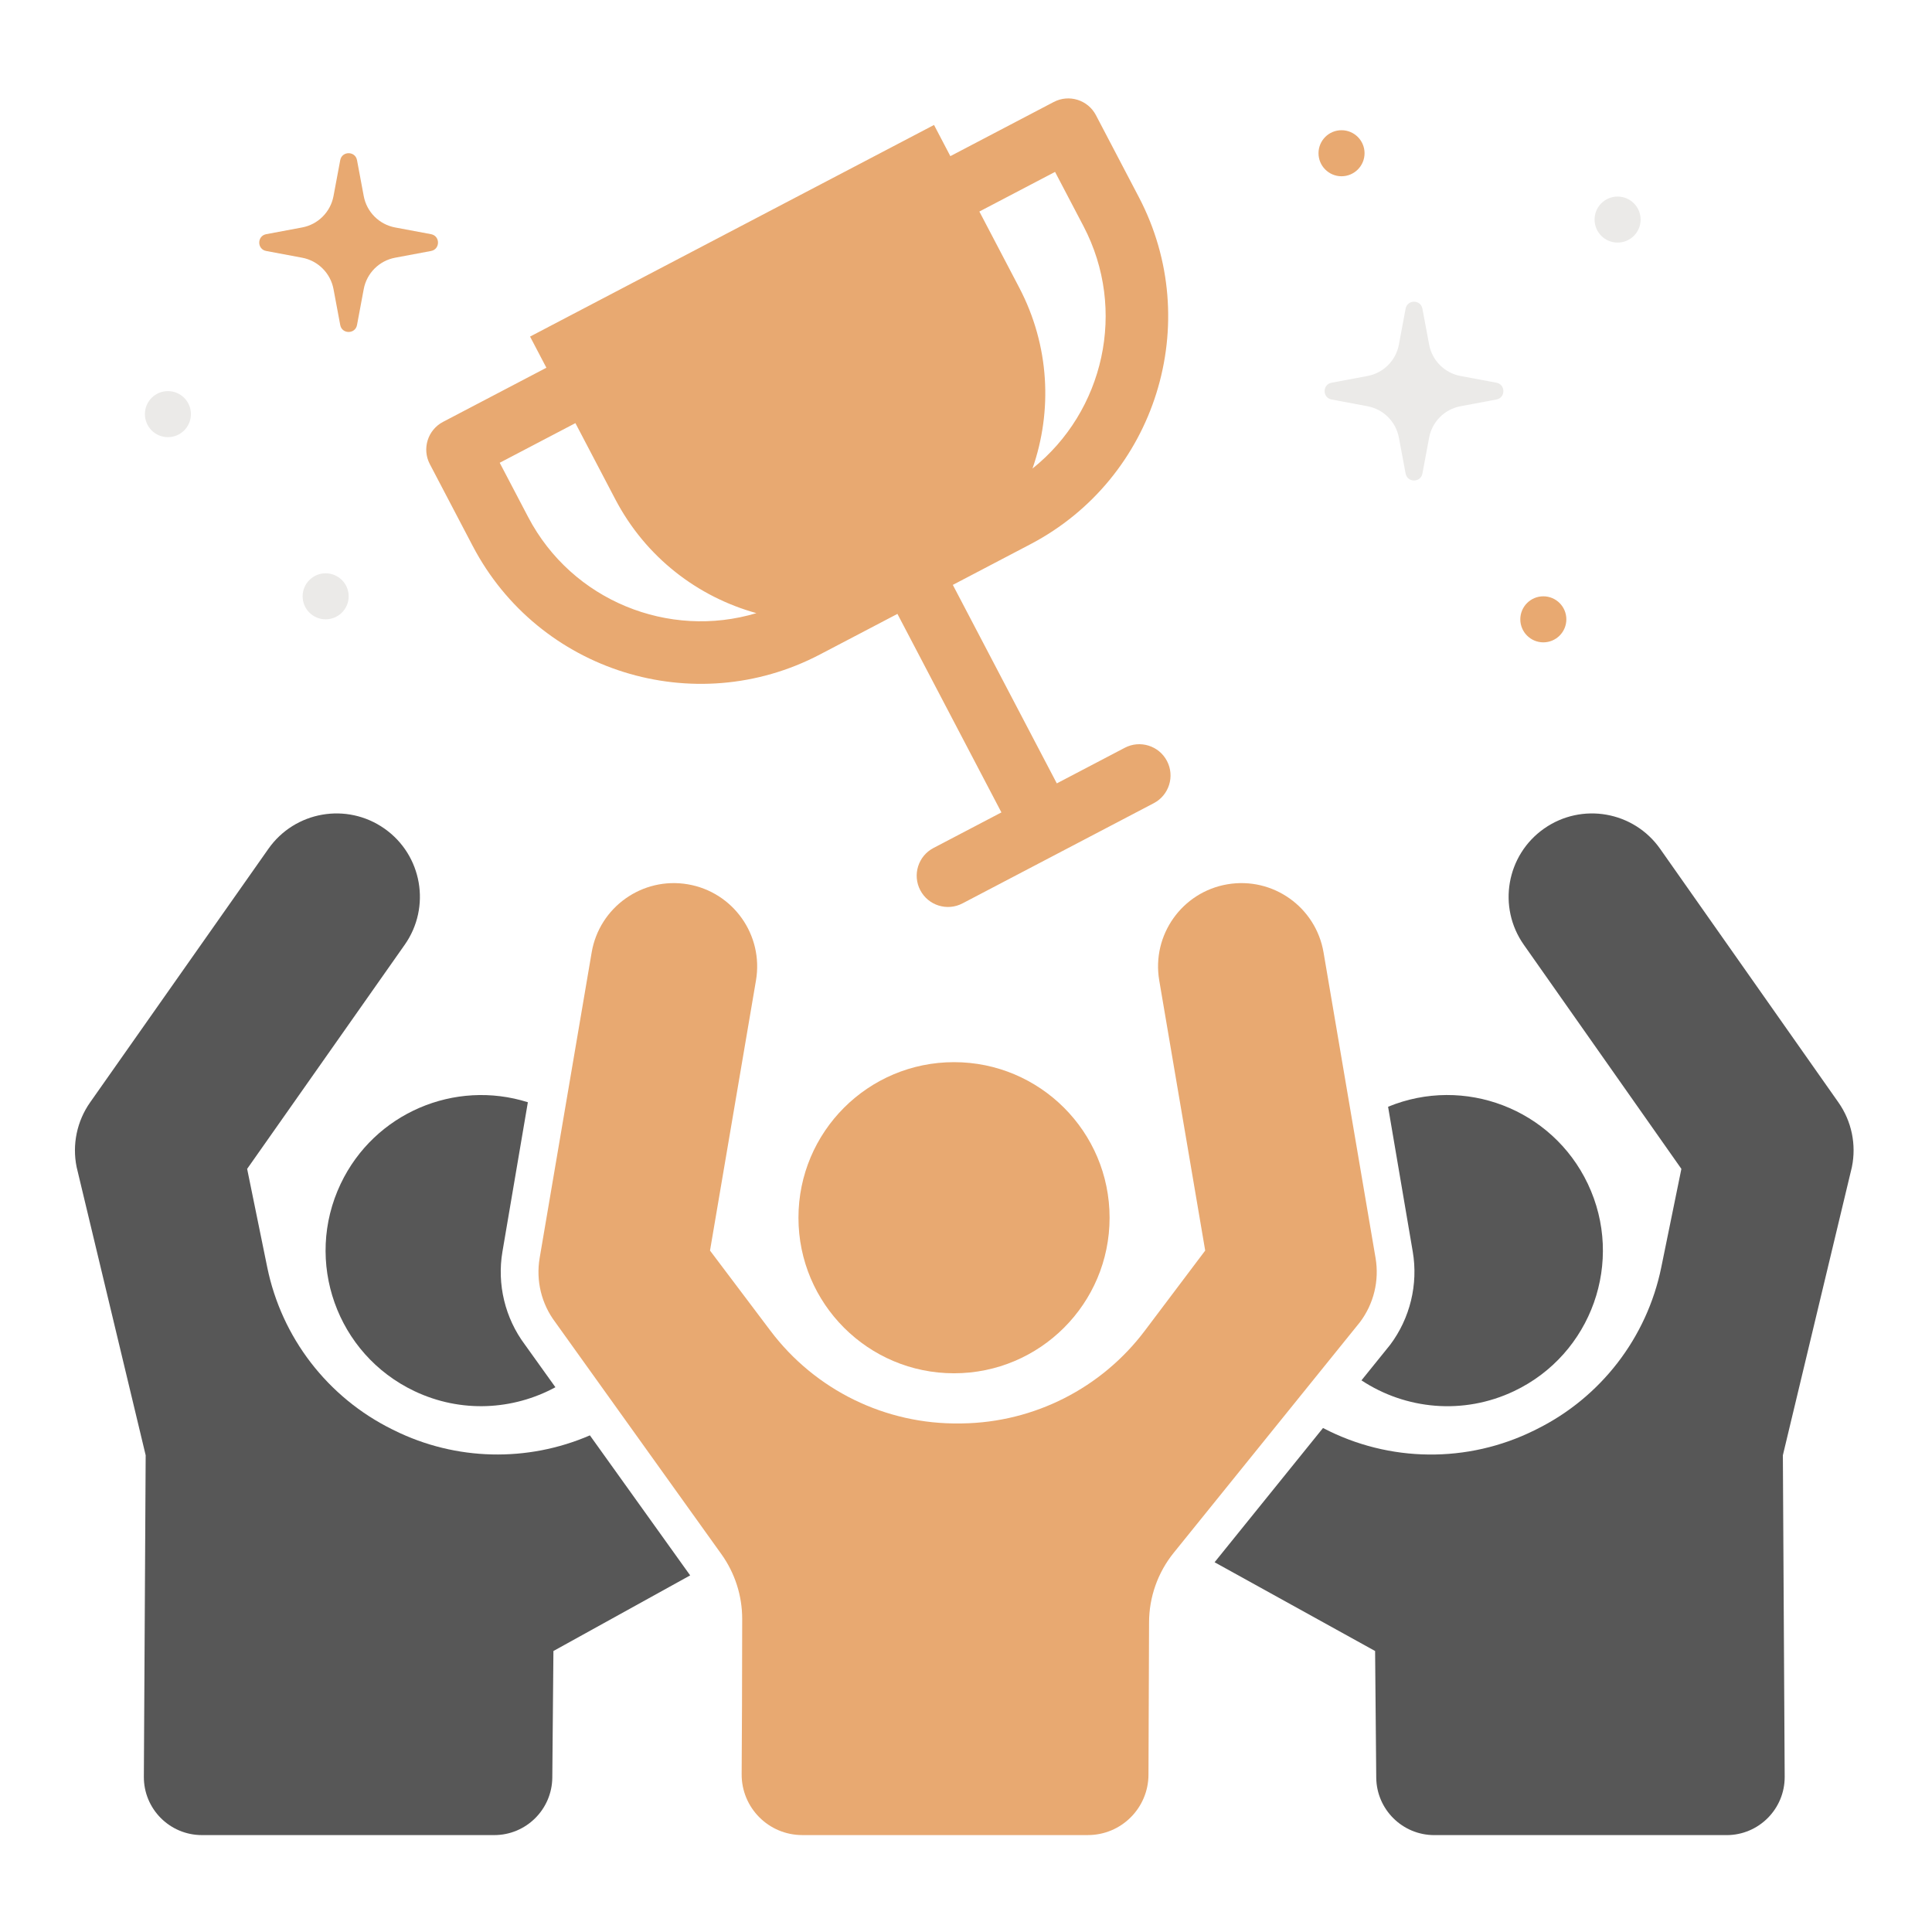 <svg width="100" height="100" viewBox="0 0 100 100" fill="none" xmlns="http://www.w3.org/2000/svg">
<path d="M22.247 24.022L24.47 28.264C27.875 34.765 35.935 37.284 42.436 33.878L46.451 31.775L51.833 42.05L48.316 43.892C47.524 44.307 47.218 45.285 47.633 46.077C48.048 46.869 49.026 47.174 49.817 46.76L59.719 41.573C60.511 41.158 60.817 40.18 60.402 39.388C59.987 38.596 59.009 38.291 58.218 38.705L54.7 40.548L49.318 30.274L53.333 28.17C59.834 24.765 62.353 16.705 58.947 10.204L56.725 5.961C56.31 5.17 55.333 4.864 54.541 5.279L49.19 8.082L48.345 6.468L27.436 17.421L28.281 19.034L22.93 21.837C22.139 22.252 21.833 23.23 22.247 24.022ZM54.609 8.897L56.081 11.706C58.354 16.046 57.137 21.302 53.442 24.251C54.479 21.277 54.333 17.899 52.756 14.889L50.692 10.949L54.609 8.897ZM29.783 21.901L31.847 25.841C33.423 28.852 36.117 30.895 39.152 31.736C34.624 33.095 29.61 31.102 27.337 26.762L25.865 23.953L29.783 21.901Z" fill="#E8A971"/>
<path d="M49.38 71.081C53.827 71.081 57.432 67.476 57.432 63.029C57.432 58.582 53.827 54.977 49.38 54.977C44.933 54.977 41.328 58.582 41.328 63.029C41.328 67.476 44.933 71.081 49.38 71.081Z" fill="#E8A971"/>
<path d="M71.199 65.115L68.507 49.3C68.108 46.951 65.882 45.371 63.531 45.771C61.182 46.17 59.602 48.399 60.002 50.747L62.381 64.729L59.254 68.879C57.015 71.85 53.529 73.621 49.808 73.676L49.682 73.677C45.836 73.734 42.193 71.952 39.878 68.879L36.75 64.729L39.129 50.747C39.529 48.399 37.949 46.17 35.6 45.771C33.252 45.372 31.023 46.951 30.624 49.3L27.932 65.115C27.733 66.286 28.025 67.487 28.74 68.435L37.342 80.447C38.041 81.424 38.417 82.597 38.416 83.798C38.414 87.027 38.401 89.834 38.388 91.829C38.377 93.568 39.784 94.983 41.524 94.983H56.309C58.036 94.983 59.438 93.587 59.445 91.859L59.475 83.985C59.475 82.669 59.926 81.393 60.753 80.37L70.391 68.435C71.106 67.487 71.398 66.286 71.199 65.115Z" fill="#E8A971"/>
<path d="M71.91 69.662L70.469 71.447C72.745 72.95 75.73 73.26 78.373 72.002C82.388 70.091 84.094 65.286 82.183 61.271C80.334 57.386 75.777 55.664 71.847 57.286L73.124 64.787C73.412 66.48 72.985 68.238 71.951 69.611C71.938 69.628 71.924 69.645 71.91 69.662Z" fill="#575757"/>
<path d="M95.156 57.06L85.929 43.937C84.559 41.988 81.871 41.518 79.919 42.889C77.97 44.259 77.501 46.95 78.871 48.899L87.028 60.501L85.988 65.593C85.244 69.238 82.857 72.335 79.521 73.983L79.408 74.039C75.959 75.744 71.904 75.699 68.493 73.92L68.479 73.913L62.867 80.862L71.175 85.456L71.234 92.006C71.248 93.656 72.589 94.985 74.239 94.985H89.37C91.036 94.985 92.384 93.629 92.375 91.962L92.281 75.324L95.854 60.405C96.092 59.242 95.84 58.032 95.156 57.06Z" fill="#575757"/>
<path d="M20.412 74.039L20.299 73.983C16.964 72.335 14.577 69.238 13.832 65.593L12.792 60.501L20.949 48.899C22.319 46.95 21.851 44.26 19.901 42.889C17.95 41.518 15.261 41.988 13.891 43.937L4.664 57.06C3.981 58.032 3.729 59.242 3.966 60.405L7.54 75.324L7.446 91.962C7.436 93.629 8.785 94.984 10.451 94.984H25.582C27.231 94.984 28.572 93.655 28.587 92.006L28.645 85.456L35.723 81.542L30.533 74.294C27.299 75.692 23.598 75.613 20.412 74.039Z" fill="#575757"/>
<path d="M27.322 57.052C23.551 55.86 19.383 57.598 17.635 61.271C15.724 65.287 17.43 70.091 21.445 72.002C23.862 73.153 26.563 72.989 28.748 71.803L27.163 69.59C26.141 68.222 25.719 66.473 26.006 64.788L27.322 57.052Z" fill="#575757"/>
<path d="M68.923 20.678L70.782 21.027C71.607 21.181 72.252 21.826 72.406 22.651L72.754 24.509C72.844 24.99 73.534 24.99 73.624 24.509L73.972 22.651C74.126 21.826 74.771 21.181 75.596 21.027L77.454 20.678C77.936 20.588 77.936 19.899 77.454 19.809L75.596 19.461C74.771 19.306 74.126 18.661 73.972 17.837L73.624 15.978C73.534 15.497 72.844 15.497 72.754 15.978L72.406 17.837C72.252 18.662 71.607 19.307 70.782 19.461L68.923 19.809C68.442 19.899 68.442 20.588 68.923 20.678Z" fill="#EBEAE8"/>
<path d="M13.779 12.991L15.638 13.339C16.462 13.493 17.107 14.139 17.262 14.963L17.61 16.822C17.7 17.303 18.389 17.303 18.479 16.822L18.827 14.963C18.981 14.139 19.627 13.493 20.451 13.339L22.31 12.991C22.791 12.901 22.791 12.212 22.31 12.121L20.451 11.773C19.627 11.619 18.981 10.974 18.827 10.149L18.479 8.291C18.389 7.809 17.7 7.809 17.61 8.291L17.262 10.149C17.107 10.974 16.462 11.619 15.638 11.773L13.779 12.121C13.298 12.212 13.298 12.901 13.779 12.991Z" fill="#E8A971"/>
<path d="M69.437 9.123C70.095 9.123 70.629 8.589 70.629 7.931C70.629 7.274 70.095 6.74 69.437 6.74C68.779 6.74 68.246 7.273 68.246 7.931C68.246 8.589 68.779 9.123 69.437 9.123Z" fill="#E8A971"/>
<path d="M79.883 33.248C80.54 33.248 81.074 32.714 81.074 32.056C81.074 31.399 80.541 30.865 79.883 30.865C79.225 30.865 78.691 31.399 78.691 32.056C78.691 32.714 79.225 33.248 79.883 33.248Z" fill="#E8A971"/>
<path d="M83.726 12.556C84.384 12.556 84.918 12.023 84.918 11.365C84.918 10.707 84.384 10.174 83.726 10.174C83.069 10.174 82.535 10.707 82.535 11.365C82.535 12.023 83.068 12.556 83.726 12.556Z" fill="#EBEAE8"/>
<path d="M8.691 22.627C9.349 22.627 9.882 22.093 9.882 21.435C9.882 20.777 9.349 20.244 8.691 20.244C8.033 20.244 7.5 20.777 7.5 21.435C7.5 22.093 8.033 22.627 8.691 22.627Z" fill="#EBEAE8"/>
<path d="M16.855 29.674C16.198 29.674 15.664 30.207 15.664 30.865C15.664 31.523 16.197 32.056 16.855 32.056C17.513 32.056 18.047 31.523 18.047 30.865C18.047 30.207 17.513 29.674 16.855 29.674Z" fill="#EBEAE8"/>
</svg>
